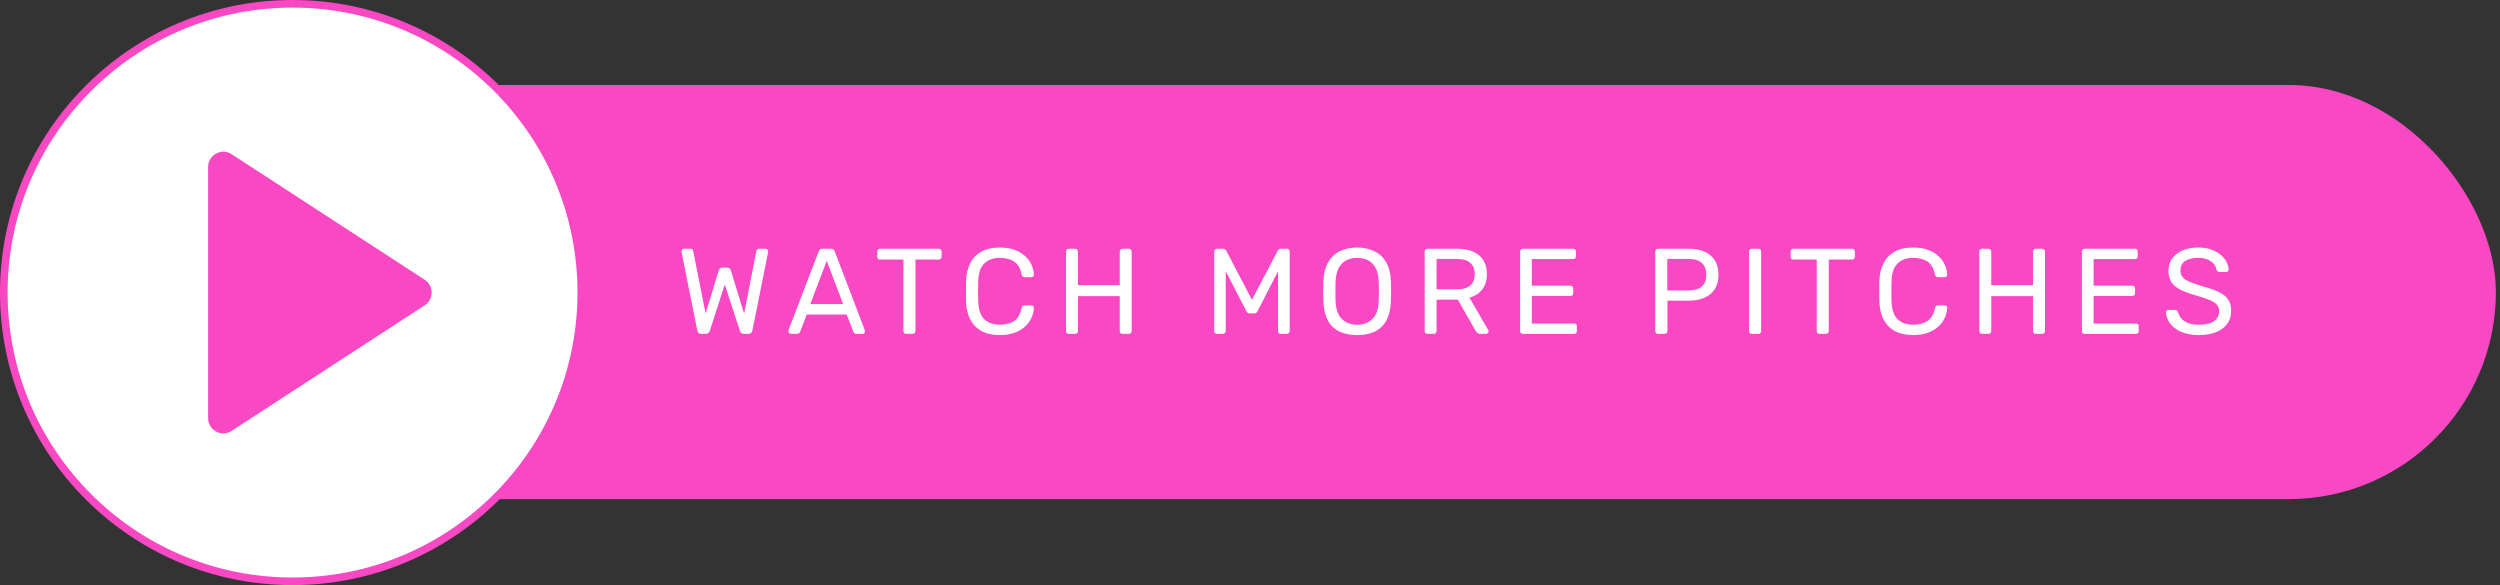 <svg width="329" height="77" viewBox="0 0 329 77" fill="none" xmlns="http://www.w3.org/2000/svg">
<rect x="0" y="0" width="329" height="77" fill="#333333" stroke="none"/>
<rect x="37" y="11.184" width="291.458" height="54.5" rx="27.25" fill="#F848C4"/>
<circle cx="38.5" cy="38.5" r="38" fill="white" stroke="#F848C4"/>
<path d="M92.263 43.934C92.124 43.934 92.012 43.896 91.927 43.822C91.852 43.747 91.799 43.64 91.766 43.502L89.703 33.23C89.692 33.187 89.686 33.15 89.686 33.118C89.686 33.086 89.686 33.064 89.686 33.054C89.686 32.968 89.719 32.894 89.782 32.83C89.847 32.766 89.921 32.734 90.007 32.734H90.838C91.062 32.734 91.191 32.824 91.222 33.006L92.855 41.262L94.582 35.598C94.615 35.502 94.668 35.416 94.743 35.342C94.828 35.256 94.945 35.214 95.094 35.214H95.686C95.847 35.214 95.964 35.256 96.038 35.342C96.113 35.416 96.161 35.502 96.183 35.598L97.927 41.262L99.543 33.006C99.575 32.824 99.708 32.734 99.942 32.734H100.774C100.86 32.734 100.934 32.766 100.998 32.83C101.062 32.894 101.094 32.968 101.094 33.054C101.094 33.064 101.089 33.086 101.078 33.118C101.078 33.15 101.078 33.187 101.078 33.23L99.014 43.502C98.983 43.64 98.924 43.747 98.838 43.822C98.764 43.896 98.657 43.934 98.519 43.934H97.894C97.745 43.934 97.628 43.896 97.543 43.822C97.457 43.747 97.398 43.651 97.367 43.534L95.382 37.438L93.415 43.534C93.372 43.651 93.308 43.747 93.222 43.822C93.148 43.896 93.036 43.934 92.886 43.934H92.263ZM104.077 43.934C103.992 43.934 103.917 43.902 103.853 43.838C103.789 43.774 103.757 43.699 103.757 43.614C103.757 43.56 103.763 43.502 103.773 43.438L107.741 33.086C107.784 32.979 107.843 32.894 107.917 32.83C107.992 32.766 108.104 32.734 108.253 32.734H109.341C109.491 32.734 109.603 32.766 109.677 32.83C109.752 32.894 109.811 32.979 109.853 33.086L113.805 43.438C113.827 43.502 113.837 43.56 113.837 43.614C113.837 43.699 113.805 43.774 113.741 43.838C113.677 43.902 113.603 43.934 113.517 43.934H112.701C112.573 43.934 112.477 43.902 112.413 43.838C112.36 43.774 112.323 43.715 112.301 43.662L111.421 41.39H106.173L105.293 43.662C105.283 43.715 105.245 43.774 105.181 43.838C105.117 43.902 105.021 43.934 104.893 43.934H104.077ZM106.637 40.014H110.957L108.797 34.334L106.637 40.014ZM119.257 43.934C119.15 43.934 119.059 43.902 118.985 43.838C118.921 43.763 118.889 43.672 118.889 43.566V34.158H115.817C115.71 34.158 115.619 34.126 115.545 34.062C115.481 33.987 115.449 33.896 115.449 33.79V33.118C115.449 33 115.481 32.91 115.545 32.846C115.619 32.771 115.71 32.734 115.817 32.734H123.529C123.646 32.734 123.737 32.771 123.801 32.846C123.875 32.91 123.913 33 123.913 33.118V33.79C123.913 33.896 123.875 33.987 123.801 34.062C123.737 34.126 123.646 34.158 123.529 34.158H120.473V43.566C120.473 43.672 120.435 43.763 120.361 43.838C120.297 43.902 120.206 43.934 120.089 43.934H119.257ZM131.584 44.094C130.603 44.094 129.787 43.912 129.136 43.55C128.496 43.187 128.011 42.68 127.68 42.03C127.349 41.379 127.168 40.622 127.136 39.758C127.125 39.32 127.12 38.851 127.12 38.35C127.12 37.848 127.125 37.368 127.136 36.91C127.168 36.046 127.349 35.288 127.68 34.638C128.011 33.987 128.496 33.48 129.136 33.118C129.787 32.755 130.603 32.574 131.584 32.574C132.32 32.574 132.965 32.675 133.52 32.878C134.075 33.08 134.533 33.352 134.896 33.694C135.269 34.035 135.552 34.419 135.744 34.846C135.936 35.262 136.043 35.694 136.064 36.142C136.075 36.238 136.043 36.318 135.968 36.382C135.904 36.446 135.824 36.478 135.728 36.478H134.848C134.752 36.478 134.667 36.451 134.592 36.398C134.528 36.344 134.48 36.248 134.448 36.11C134.267 35.278 133.925 34.707 133.424 34.398C132.933 34.088 132.32 33.934 131.584 33.934C130.72 33.934 130.037 34.179 129.536 34.67C129.035 35.15 128.768 35.923 128.736 36.99C128.704 37.864 128.704 38.76 128.736 39.678C128.768 40.744 129.035 41.523 129.536 42.014C130.037 42.494 130.72 42.734 131.584 42.734C132.32 42.734 132.933 42.579 133.424 42.27C133.925 41.96 134.267 41.39 134.448 40.558C134.48 40.419 134.528 40.323 134.592 40.27C134.667 40.216 134.752 40.19 134.848 40.19H135.728C135.824 40.19 135.904 40.222 135.968 40.286C136.043 40.339 136.075 40.414 136.064 40.51C136.043 40.958 135.936 41.395 135.744 41.822C135.552 42.248 135.269 42.632 134.896 42.974C134.533 43.315 134.075 43.587 133.52 43.79C132.965 43.992 132.32 44.094 131.584 44.094ZM140.656 43.934C140.539 43.934 140.448 43.902 140.384 43.838C140.32 43.763 140.288 43.672 140.288 43.566V33.118C140.288 33 140.32 32.91 140.384 32.846C140.448 32.771 140.539 32.734 140.656 32.734H141.472C141.59 32.734 141.68 32.771 141.744 32.846C141.819 32.91 141.856 33 141.856 33.118V37.534H147.36V33.118C147.36 33 147.392 32.91 147.456 32.846C147.531 32.771 147.622 32.734 147.728 32.734H148.544C148.662 32.734 148.752 32.771 148.816 32.846C148.891 32.91 148.928 33 148.928 33.118V43.566C148.928 43.672 148.891 43.763 148.816 43.838C148.752 43.902 148.662 43.934 148.544 43.934H147.728C147.622 43.934 147.531 43.902 147.456 43.838C147.392 43.763 147.36 43.672 147.36 43.566V38.974H141.856V43.566C141.856 43.672 141.819 43.763 141.744 43.838C141.68 43.902 141.59 43.934 141.472 43.934H140.656ZM160.16 43.934C160.053 43.934 159.963 43.902 159.888 43.838C159.824 43.763 159.792 43.672 159.792 43.566V33.118C159.792 33 159.824 32.91 159.888 32.846C159.963 32.771 160.053 32.734 160.16 32.734H160.96C161.088 32.734 161.184 32.766 161.248 32.83C161.312 32.894 161.355 32.947 161.376 32.99L164.752 39.454L168.16 32.99C168.181 32.947 168.219 32.894 168.272 32.83C168.336 32.766 168.432 32.734 168.56 32.734H169.344C169.461 32.734 169.552 32.771 169.616 32.846C169.691 32.91 169.728 33 169.728 33.118V43.566C169.728 43.672 169.691 43.763 169.616 43.838C169.552 43.902 169.461 43.934 169.344 43.934H168.56C168.453 43.934 168.363 43.902 168.288 43.838C168.224 43.763 168.192 43.672 168.192 43.566V35.694L165.52 40.91C165.477 41.016 165.413 41.102 165.328 41.166C165.243 41.219 165.136 41.246 165.008 41.246H164.512C164.373 41.246 164.267 41.219 164.192 41.166C164.117 41.102 164.053 41.016 164 40.91L161.312 35.694V43.566C161.312 43.672 161.275 43.763 161.2 43.838C161.136 43.902 161.051 43.934 160.944 43.934H160.16ZM178.607 44.094C177.69 44.094 176.906 43.939 176.255 43.63C175.604 43.31 175.103 42.824 174.751 42.174C174.399 41.512 174.202 40.686 174.159 39.694C174.148 39.224 174.143 38.776 174.143 38.35C174.143 37.912 174.148 37.459 174.159 36.99C174.202 36.008 174.404 35.192 174.767 34.542C175.14 33.88 175.652 33.39 176.303 33.07C176.964 32.739 177.732 32.574 178.607 32.574C179.471 32.574 180.228 32.739 180.879 33.07C181.54 33.39 182.058 33.88 182.431 34.542C182.804 35.192 183.007 36.008 183.039 36.99C183.06 37.459 183.071 37.912 183.071 38.35C183.071 38.776 183.06 39.224 183.039 39.694C183.007 40.686 182.81 41.512 182.447 42.174C182.095 42.824 181.594 43.31 180.943 43.63C180.292 43.939 179.514 44.094 178.607 44.094ZM178.607 42.734C179.418 42.734 180.079 42.488 180.591 41.998C181.114 41.507 181.396 40.712 181.439 39.614C181.46 39.134 181.471 38.707 181.471 38.334C181.471 37.95 181.46 37.523 181.439 37.054C181.418 36.318 181.279 35.72 181.023 35.262C180.778 34.803 180.447 34.467 180.031 34.254C179.615 34.04 179.14 33.934 178.607 33.934C178.074 33.934 177.599 34.04 177.183 34.254C176.767 34.467 176.431 34.803 176.175 35.262C175.93 35.72 175.791 36.318 175.759 37.054C175.748 37.523 175.743 37.95 175.743 38.334C175.743 38.707 175.748 39.134 175.759 39.614C175.802 40.712 176.084 41.507 176.607 41.998C177.13 42.488 177.796 42.734 178.607 42.734ZM187.851 43.934C187.734 43.934 187.643 43.902 187.579 43.838C187.515 43.763 187.483 43.672 187.483 43.566V33.118C187.483 33 187.515 32.91 187.579 32.846C187.643 32.771 187.734 32.734 187.851 32.734H191.755C192.961 32.734 193.915 33.016 194.619 33.582C195.323 34.147 195.675 34.984 195.675 36.094C195.675 36.915 195.467 37.587 195.051 38.11C194.646 38.622 194.091 38.979 193.387 39.182L195.851 43.438C195.883 43.502 195.899 43.56 195.899 43.614C195.899 43.699 195.862 43.774 195.787 43.838C195.723 43.902 195.649 43.934 195.563 43.934H194.795C194.614 43.934 194.481 43.886 194.395 43.79C194.31 43.694 194.235 43.598 194.171 43.502L191.851 39.438H189.051V43.566C189.051 43.672 189.014 43.763 188.939 43.838C188.875 43.902 188.785 43.934 188.667 43.934H187.851ZM189.051 38.078H191.691C192.491 38.078 193.089 37.912 193.483 37.582C193.878 37.24 194.075 36.739 194.075 36.078C194.075 35.427 193.878 34.931 193.483 34.59C193.099 34.248 192.502 34.078 191.691 34.078H189.051V38.078ZM200.416 43.934C200.298 43.934 200.208 43.902 200.144 43.838C200.08 43.763 200.048 43.672 200.048 43.566V33.118C200.048 33 200.08 32.91 200.144 32.846C200.208 32.771 200.298 32.734 200.416 32.734H207.024C207.141 32.734 207.232 32.771 207.296 32.846C207.36 32.91 207.392 33 207.392 33.118V33.726C207.392 33.843 207.36 33.934 207.296 33.998C207.232 34.062 207.141 34.094 207.024 34.094H201.584V37.598H206.672C206.789 37.598 206.88 37.635 206.944 37.71C207.008 37.774 207.04 37.864 207.04 37.982V38.574C207.04 38.68 207.008 38.771 206.944 38.846C206.88 38.91 206.789 38.942 206.672 38.942H201.584V42.574H207.152C207.269 42.574 207.36 42.606 207.424 42.67C207.488 42.734 207.52 42.824 207.52 42.942V43.566C207.52 43.672 207.488 43.763 207.424 43.838C207.36 43.902 207.269 43.934 207.152 43.934H200.416ZM218.201 43.934C218.083 43.934 217.993 43.902 217.929 43.838C217.865 43.763 217.833 43.672 217.833 43.566V33.118C217.833 33 217.865 32.91 217.929 32.846C217.993 32.771 218.083 32.734 218.201 32.734H222.265C223.054 32.734 223.737 32.862 224.313 33.118C224.899 33.374 225.353 33.758 225.673 34.27C225.993 34.771 226.153 35.4 226.153 36.158C226.153 36.915 225.993 37.544 225.673 38.046C225.353 38.547 224.899 38.926 224.313 39.182C223.737 39.438 223.054 39.566 222.265 39.566H219.433V43.566C219.433 43.672 219.395 43.763 219.321 43.838C219.257 43.902 219.166 43.934 219.049 43.934H218.201ZM219.417 38.222H222.185C222.974 38.222 223.566 38.046 223.961 37.694C224.355 37.342 224.553 36.83 224.553 36.158C224.553 35.496 224.361 34.984 223.977 34.622C223.593 34.259 222.995 34.078 222.185 34.078H219.417V38.222ZM230.546 43.934C230.429 43.934 230.338 43.902 230.274 43.838C230.21 43.763 230.178 43.672 230.178 43.566V33.102C230.178 32.995 230.21 32.91 230.274 32.846C230.338 32.771 230.429 32.734 230.546 32.734H231.394C231.512 32.734 231.602 32.771 231.666 32.846C231.73 32.91 231.762 32.995 231.762 33.102V43.566C231.762 43.672 231.73 43.763 231.666 43.838C231.602 43.902 231.512 43.934 231.394 43.934H230.546ZM239.449 43.934C239.343 43.934 239.252 43.902 239.177 43.838C239.113 43.763 239.081 43.672 239.081 43.566V34.158H236.009C235.903 34.158 235.812 34.126 235.737 34.062C235.673 33.987 235.641 33.896 235.641 33.79V33.118C235.641 33 235.673 32.91 235.737 32.846C235.812 32.771 235.903 32.734 236.009 32.734H243.721C243.839 32.734 243.929 32.771 243.993 32.846C244.068 32.91 244.105 33 244.105 33.118V33.79C244.105 33.896 244.068 33.987 243.993 34.062C243.929 34.126 243.839 34.158 243.721 34.158H240.665V43.566C240.665 43.672 240.628 43.763 240.553 43.838C240.489 43.902 240.399 43.934 240.281 43.934H239.449ZM251.776 44.094C250.795 44.094 249.979 43.912 249.328 43.55C248.688 43.187 248.203 42.68 247.872 42.03C247.542 41.379 247.36 40.622 247.328 39.758C247.318 39.32 247.312 38.851 247.312 38.35C247.312 37.848 247.318 37.368 247.328 36.91C247.36 36.046 247.542 35.288 247.872 34.638C248.203 33.987 248.688 33.48 249.328 33.118C249.979 32.755 250.795 32.574 251.776 32.574C252.512 32.574 253.158 32.675 253.712 32.878C254.267 33.08 254.726 33.352 255.088 33.694C255.462 34.035 255.744 34.419 255.936 34.846C256.128 35.262 256.235 35.694 256.256 36.142C256.267 36.238 256.235 36.318 256.16 36.382C256.096 36.446 256.016 36.478 255.92 36.478H255.04C254.944 36.478 254.859 36.451 254.784 36.398C254.72 36.344 254.672 36.248 254.64 36.11C254.459 35.278 254.118 34.707 253.616 34.398C253.126 34.088 252.512 33.934 251.776 33.934C250.912 33.934 250.23 34.179 249.728 34.67C249.227 35.15 248.96 35.923 248.928 36.99C248.896 37.864 248.896 38.76 248.928 39.678C248.96 40.744 249.227 41.523 249.728 42.014C250.23 42.494 250.912 42.734 251.776 42.734C252.512 42.734 253.126 42.579 253.616 42.27C254.118 41.96 254.459 41.39 254.64 40.558C254.672 40.419 254.72 40.323 254.784 40.27C254.859 40.216 254.944 40.19 255.04 40.19H255.92C256.016 40.19 256.096 40.222 256.16 40.286C256.235 40.339 256.267 40.414 256.256 40.51C256.235 40.958 256.128 41.395 255.936 41.822C255.744 42.248 255.462 42.632 255.088 42.974C254.726 43.315 254.267 43.587 253.712 43.79C253.158 43.992 252.512 44.094 251.776 44.094ZM260.849 43.934C260.731 43.934 260.641 43.902 260.577 43.838C260.513 43.763 260.481 43.672 260.481 43.566V33.118C260.481 33 260.513 32.91 260.577 32.846C260.641 32.771 260.731 32.734 260.849 32.734H261.665C261.782 32.734 261.873 32.771 261.937 32.846C262.011 32.91 262.049 33 262.049 33.118V37.534H267.553V33.118C267.553 33 267.585 32.91 267.649 32.846C267.723 32.771 267.814 32.734 267.921 32.734H268.737C268.854 32.734 268.945 32.771 269.009 32.846C269.083 32.91 269.121 33 269.121 33.118V43.566C269.121 43.672 269.083 43.763 269.009 43.838C268.945 43.902 268.854 43.934 268.737 43.934H267.921C267.814 43.934 267.723 43.902 267.649 43.838C267.585 43.763 267.553 43.672 267.553 43.566V38.974H262.049V43.566C262.049 43.672 262.011 43.763 261.937 43.838C261.873 43.902 261.782 43.934 261.665 43.934H260.849ZM274.351 43.934C274.233 43.934 274.143 43.902 274.079 43.838C274.015 43.763 273.983 43.672 273.983 43.566V33.118C273.983 33 274.015 32.91 274.079 32.846C274.143 32.771 274.233 32.734 274.351 32.734H280.959C281.076 32.734 281.167 32.771 281.231 32.846C281.295 32.91 281.327 33 281.327 33.118V33.726C281.327 33.843 281.295 33.934 281.231 33.998C281.167 34.062 281.076 34.094 280.959 34.094H275.519V37.598H280.607C280.724 37.598 280.815 37.635 280.879 37.71C280.943 37.774 280.975 37.864 280.975 37.982V38.574C280.975 38.68 280.943 38.771 280.879 38.846C280.815 38.91 280.724 38.942 280.607 38.942H275.519V42.574H281.087C281.204 42.574 281.295 42.606 281.359 42.67C281.423 42.734 281.455 42.824 281.455 42.942V43.566C281.455 43.672 281.423 43.763 281.359 43.838C281.295 43.902 281.204 43.934 281.087 43.934H274.351ZM289.366 44.094C288.438 44.094 287.659 43.95 287.03 43.662C286.4 43.374 285.915 43.006 285.574 42.558C285.243 42.099 285.067 41.619 285.046 41.118C285.046 41.032 285.078 40.958 285.142 40.894C285.216 40.819 285.302 40.782 285.398 40.782H286.214C286.342 40.782 286.438 40.814 286.502 40.878C286.566 40.942 286.608 41.016 286.63 41.102C286.694 41.358 286.827 41.614 287.03 41.87C287.232 42.115 287.52 42.323 287.894 42.494C288.278 42.654 288.768 42.734 289.366 42.734C290.283 42.734 290.955 42.574 291.382 42.254C291.819 41.923 292.038 41.486 292.038 40.942C292.038 40.568 291.92 40.27 291.686 40.046C291.462 39.811 291.115 39.603 290.646 39.422C290.176 39.24 289.568 39.043 288.822 38.83C288.043 38.606 287.398 38.36 286.886 38.094C286.374 37.827 285.99 37.496 285.734 37.102C285.488 36.707 285.366 36.206 285.366 35.598C285.366 35.022 285.52 34.51 285.83 34.062C286.139 33.603 286.587 33.24 287.174 32.974C287.76 32.707 288.464 32.574 289.286 32.574C289.947 32.574 290.523 32.664 291.014 32.846C291.515 33.016 291.931 33.251 292.262 33.55C292.592 33.838 292.843 34.152 293.014 34.494C293.184 34.824 293.275 35.15 293.286 35.47C293.286 35.544 293.259 35.619 293.206 35.694C293.152 35.758 293.067 35.79 292.95 35.79H292.102C292.027 35.79 291.947 35.768 291.862 35.726C291.787 35.683 291.728 35.603 291.686 35.486C291.622 35.048 291.376 34.68 290.95 34.382C290.523 34.083 289.968 33.934 289.286 33.934C288.592 33.934 288.027 34.067 287.59 34.334C287.163 34.6 286.95 35.016 286.95 35.582C286.95 35.944 287.051 36.248 287.254 36.494C287.456 36.728 287.776 36.936 288.214 37.118C288.651 37.299 289.222 37.491 289.926 37.694C290.779 37.928 291.478 38.179 292.022 38.446C292.566 38.702 292.966 39.027 293.222 39.422C293.488 39.806 293.622 40.302 293.622 40.91C293.622 41.582 293.446 42.158 293.094 42.638C292.742 43.107 292.246 43.47 291.606 43.726C290.976 43.971 290.23 44.094 289.366 44.094Z" fill="white"/>
<path d="M55.899 36.823C57.111 37.612 57.111 39.388 55.899 40.177L30.48 56.708C29.15 57.573 27.39 56.618 27.39 55.031L27.39 21.968C27.39 20.381 29.15 19.427 30.48 20.292L55.899 36.823Z" fill="#F848C4"/>
</svg>
